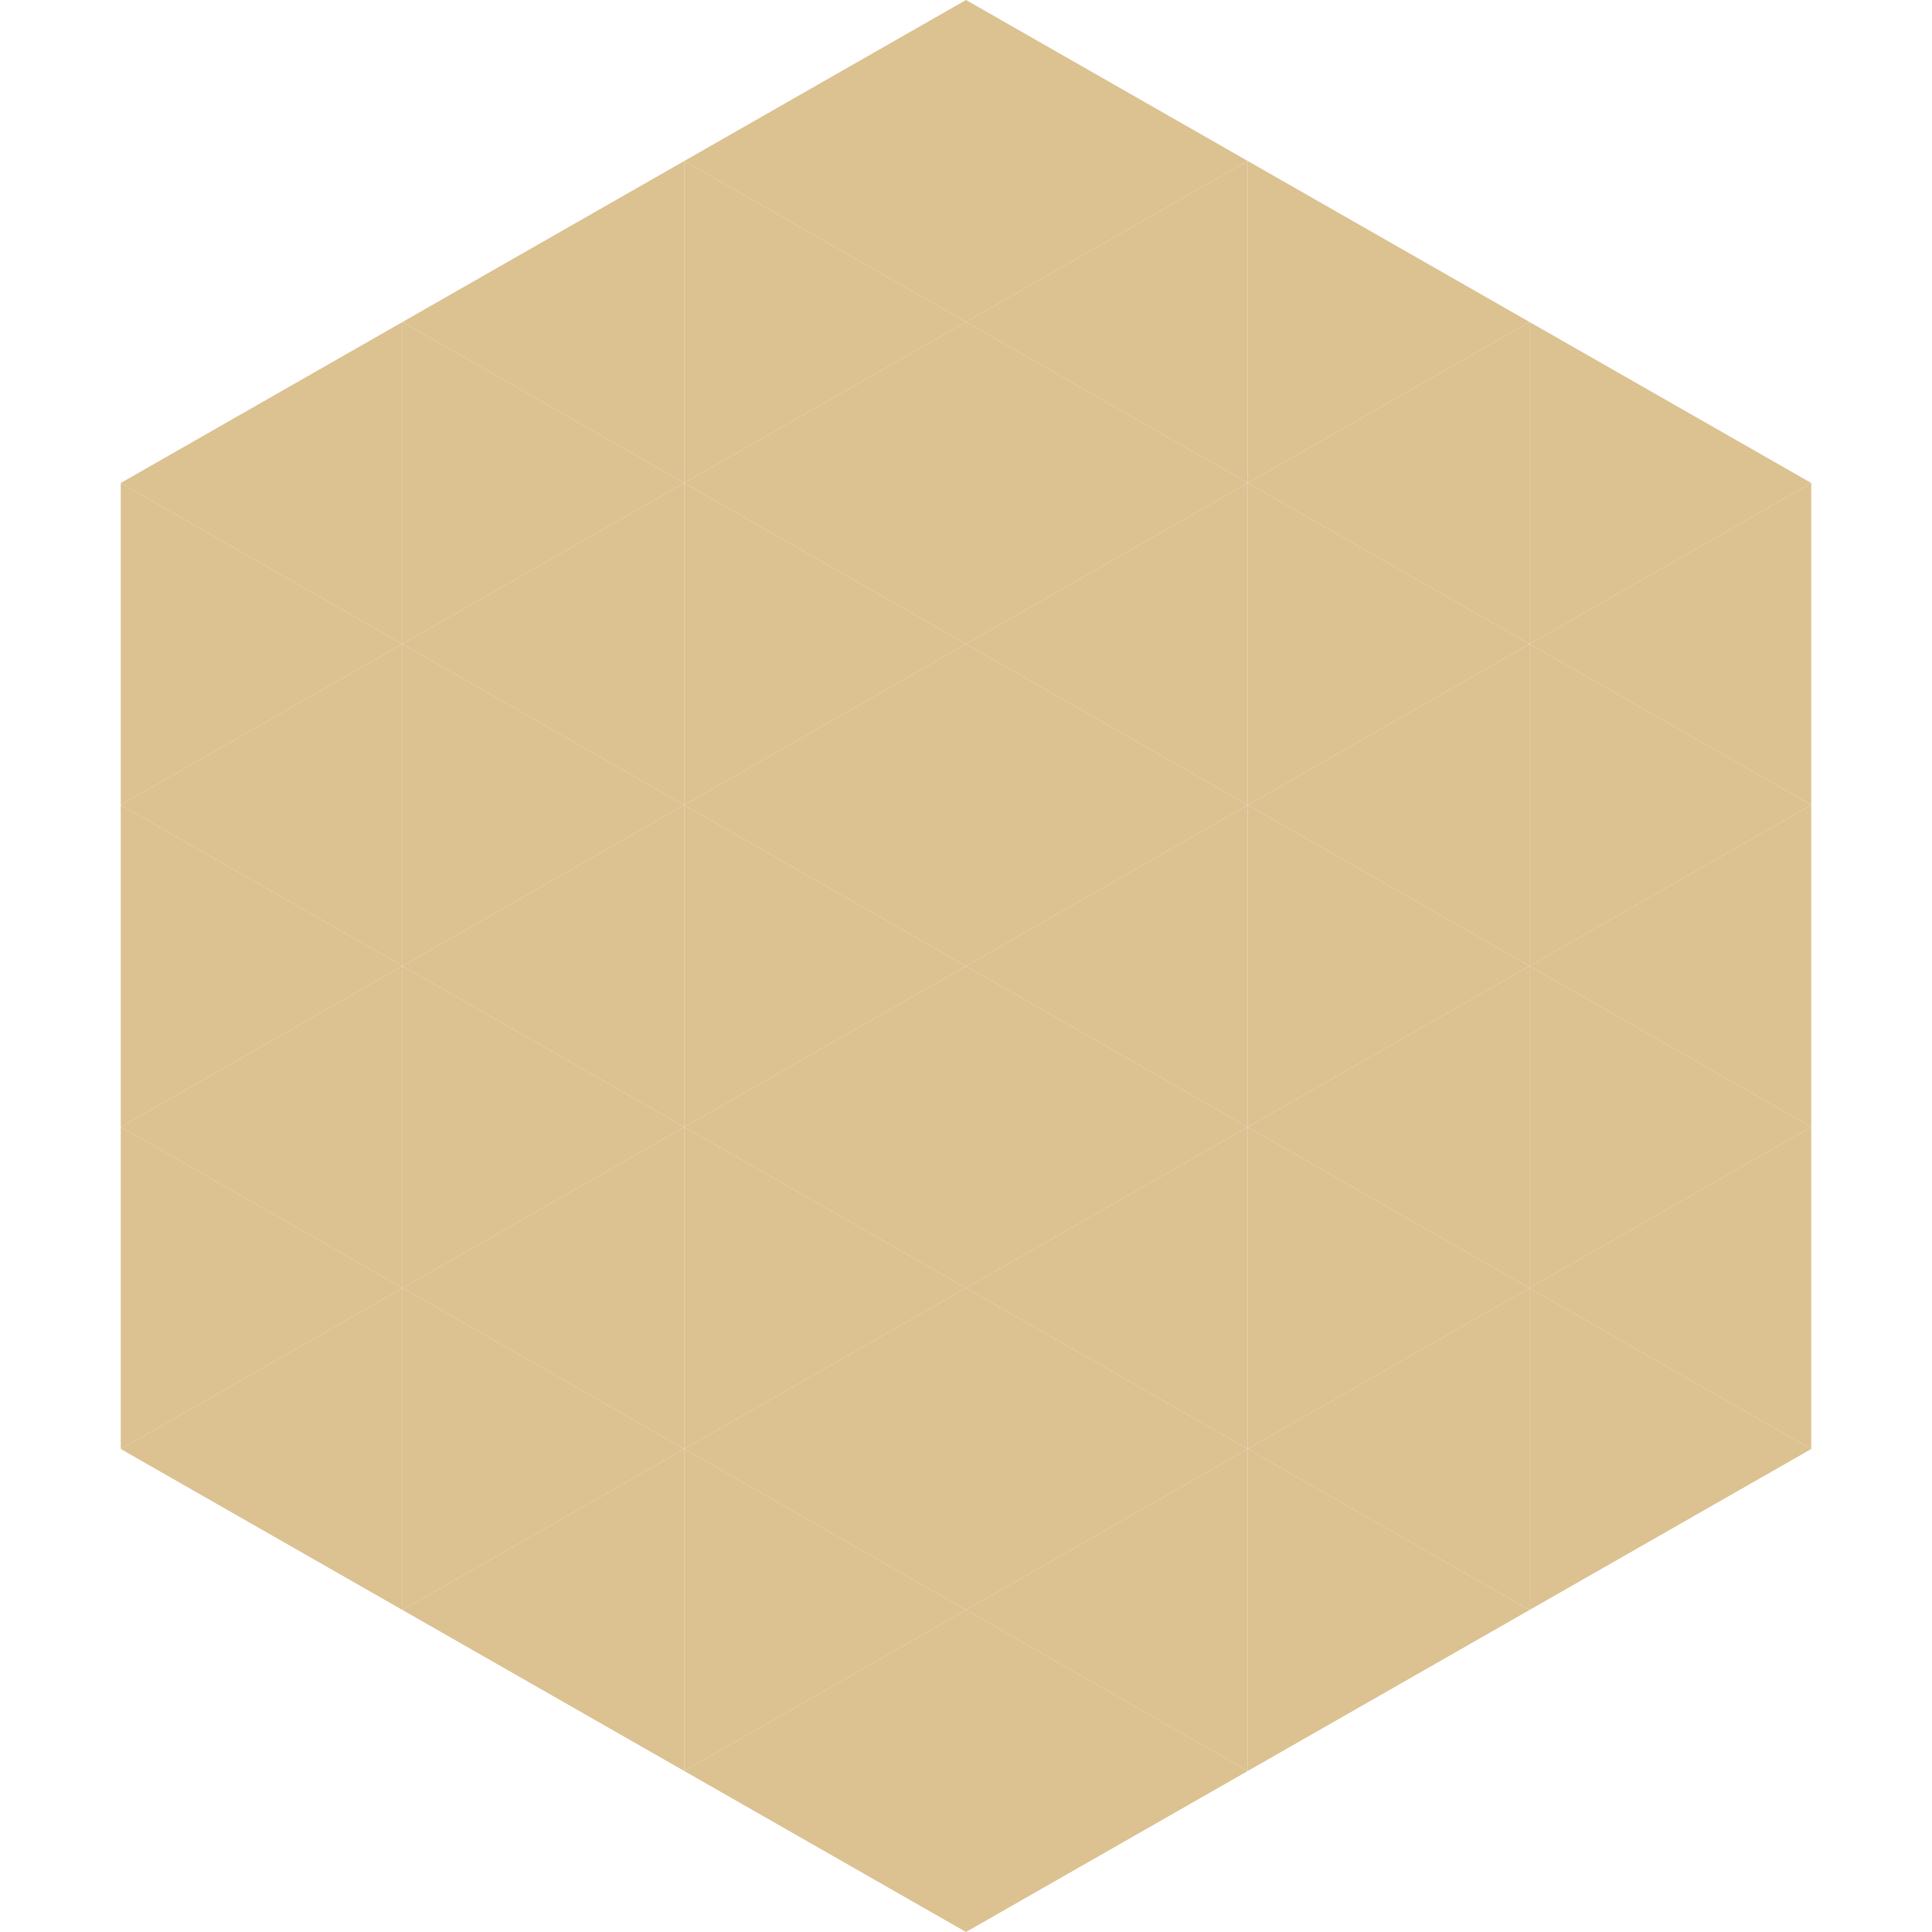 <?xml version="1.0"?>
<!-- Generated by SVGo -->
<svg width="240" height="240"
     xmlns="http://www.w3.org/2000/svg"
     xmlns:xlink="http://www.w3.org/1999/xlink">
<polygon points="50,40 15,60 50,80" style="fill:rgb(220,193,145)" />
<polygon points="190,40 225,60 190,80" style="fill:rgb(220,193,145)" />
<polygon points="15,60 50,80 15,100" style="fill:rgb(220,193,145)" />
<polygon points="225,60 190,80 225,100" style="fill:rgb(220,193,145)" />
<polygon points="50,80 15,100 50,120" style="fill:rgb(220,193,145)" />
<polygon points="190,80 225,100 190,120" style="fill:rgb(220,193,145)" />
<polygon points="15,100 50,120 15,140" style="fill:rgb(220,193,145)" />
<polygon points="225,100 190,120 225,140" style="fill:rgb(220,193,145)" />
<polygon points="50,120 15,140 50,160" style="fill:rgb(220,193,145)" />
<polygon points="190,120 225,140 190,160" style="fill:rgb(220,193,145)" />
<polygon points="15,140 50,160 15,180" style="fill:rgb(220,193,145)" />
<polygon points="225,140 190,160 225,180" style="fill:rgb(220,193,145)" />
<polygon points="50,160 15,180 50,200" style="fill:rgb(220,193,145)" />
<polygon points="190,160 225,180 190,200" style="fill:rgb(220,193,145)" />
<polygon points="15,180 50,200 15,220" style="fill:rgb(255,255,255); fill-opacity:0" />
<polygon points="225,180 190,200 225,220" style="fill:rgb(255,255,255); fill-opacity:0" />
<polygon points="50,0 85,20 50,40" style="fill:rgb(255,255,255); fill-opacity:0" />
<polygon points="190,0 155,20 190,40" style="fill:rgb(255,255,255); fill-opacity:0" />
<polygon points="85,20 50,40 85,60" style="fill:rgb(220,193,145)" />
<polygon points="155,20 190,40 155,60" style="fill:rgb(220,193,145)" />
<polygon points="50,40 85,60 50,80" style="fill:rgb(220,193,145)" />
<polygon points="190,40 155,60 190,80" style="fill:rgb(220,193,145)" />
<polygon points="85,60 50,80 85,100" style="fill:rgb(220,193,145)" />
<polygon points="155,60 190,80 155,100" style="fill:rgb(220,193,145)" />
<polygon points="50,80 85,100 50,120" style="fill:rgb(220,193,145)" />
<polygon points="190,80 155,100 190,120" style="fill:rgb(220,193,145)" />
<polygon points="85,100 50,120 85,140" style="fill:rgb(220,193,145)" />
<polygon points="155,100 190,120 155,140" style="fill:rgb(220,193,145)" />
<polygon points="50,120 85,140 50,160" style="fill:rgb(220,193,145)" />
<polygon points="190,120 155,140 190,160" style="fill:rgb(220,193,145)" />
<polygon points="85,140 50,160 85,180" style="fill:rgb(220,193,145)" />
<polygon points="155,140 190,160 155,180" style="fill:rgb(220,193,145)" />
<polygon points="50,160 85,180 50,200" style="fill:rgb(220,193,145)" />
<polygon points="190,160 155,180 190,200" style="fill:rgb(220,193,145)" />
<polygon points="85,180 50,200 85,220" style="fill:rgb(220,193,145)" />
<polygon points="155,180 190,200 155,220" style="fill:rgb(220,193,145)" />
<polygon points="120,0 85,20 120,40" style="fill:rgb(220,193,145)" />
<polygon points="120,0 155,20 120,40" style="fill:rgb(220,193,145)" />
<polygon points="85,20 120,40 85,60" style="fill:rgb(220,193,145)" />
<polygon points="155,20 120,40 155,60" style="fill:rgb(220,193,145)" />
<polygon points="120,40 85,60 120,80" style="fill:rgb(220,193,145)" />
<polygon points="120,40 155,60 120,80" style="fill:rgb(220,193,145)" />
<polygon points="85,60 120,80 85,100" style="fill:rgb(220,193,145)" />
<polygon points="155,60 120,80 155,100" style="fill:rgb(220,193,145)" />
<polygon points="120,80 85,100 120,120" style="fill:rgb(220,193,145)" />
<polygon points="120,80 155,100 120,120" style="fill:rgb(220,193,145)" />
<polygon points="85,100 120,120 85,140" style="fill:rgb(220,193,145)" />
<polygon points="155,100 120,120 155,140" style="fill:rgb(220,193,145)" />
<polygon points="120,120 85,140 120,160" style="fill:rgb(220,193,145)" />
<polygon points="120,120 155,140 120,160" style="fill:rgb(220,193,145)" />
<polygon points="85,140 120,160 85,180" style="fill:rgb(220,193,145)" />
<polygon points="155,140 120,160 155,180" style="fill:rgb(220,193,145)" />
<polygon points="120,160 85,180 120,200" style="fill:rgb(220,193,145)" />
<polygon points="120,160 155,180 120,200" style="fill:rgb(220,193,145)" />
<polygon points="85,180 120,200 85,220" style="fill:rgb(220,193,145)" />
<polygon points="155,180 120,200 155,220" style="fill:rgb(220,193,145)" />
<polygon points="120,200 85,220 120,240" style="fill:rgb(220,193,145)" />
<polygon points="120,200 155,220 120,240" style="fill:rgb(220,193,145)" />
<polygon points="85,220 120,240 85,260" style="fill:rgb(255,255,255); fill-opacity:0" />
<polygon points="155,220 120,240 155,260" style="fill:rgb(255,255,255); fill-opacity:0" />
</svg>
